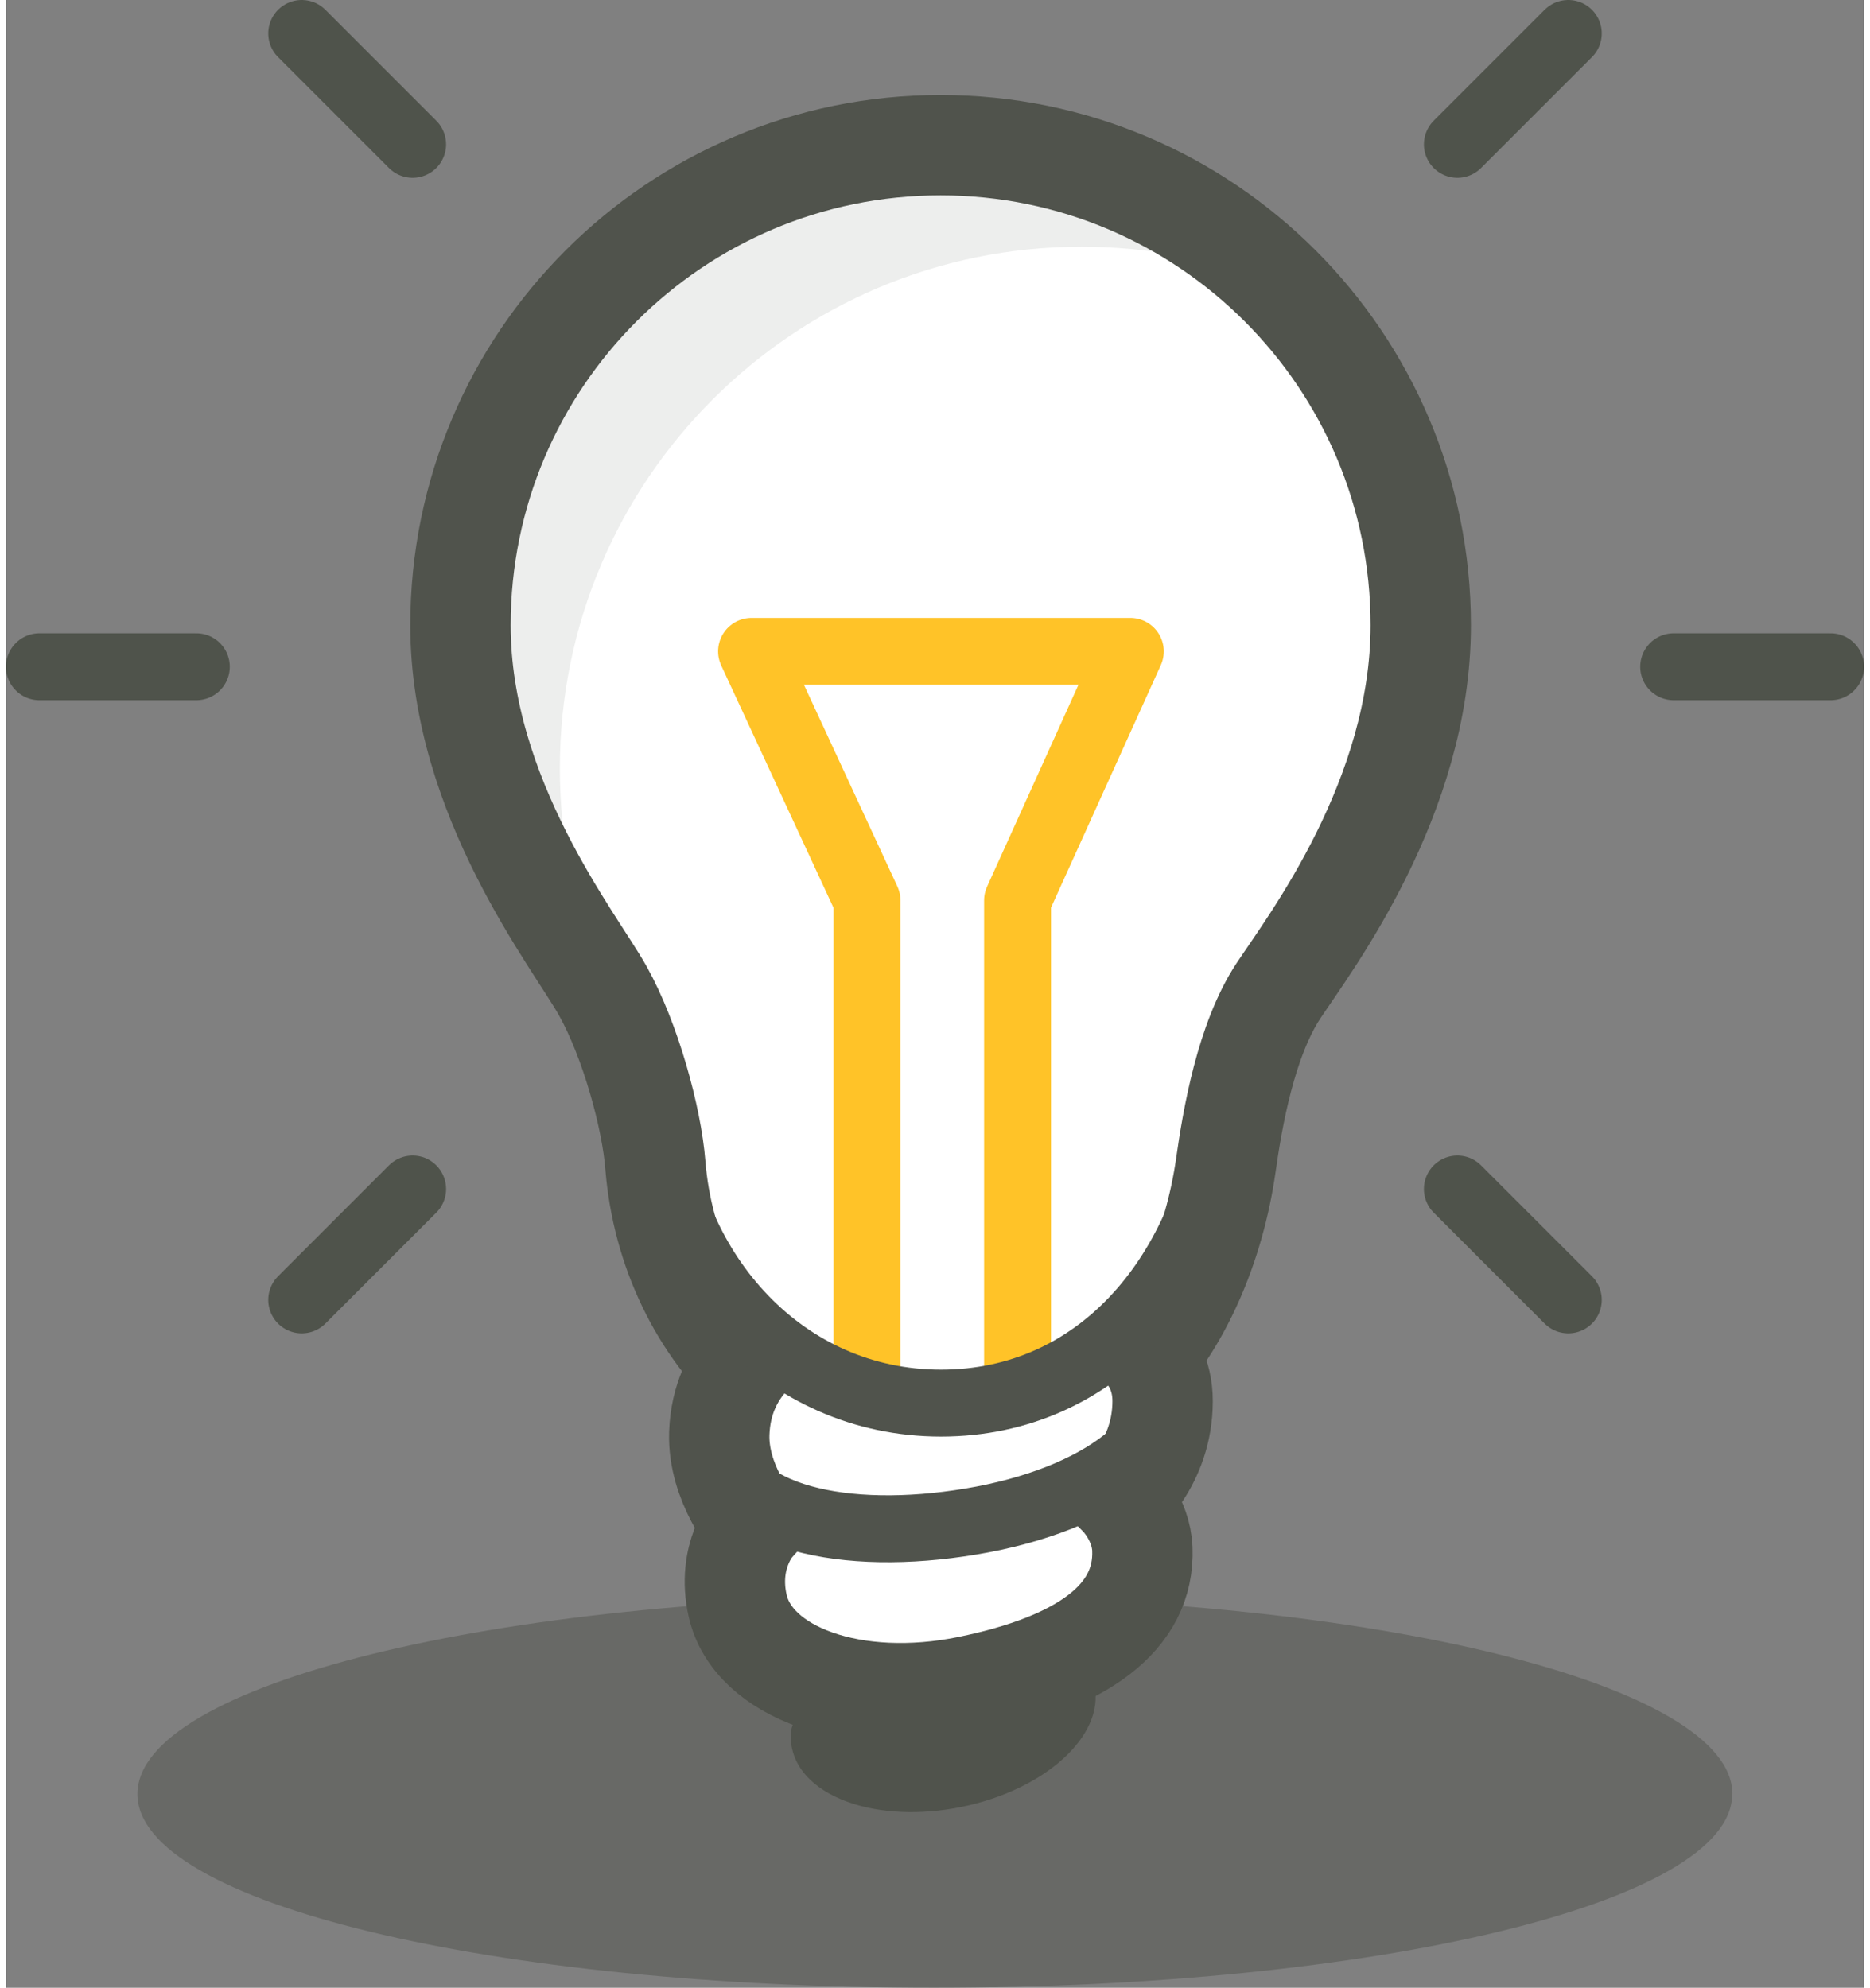 <?xml version="1.0" encoding="UTF-8"?><svg xmlns="http://www.w3.org/2000/svg" id="Layer_162b2fdbe1e1f9" viewBox="0 0 111.07 118.83" aria-hidden="true" width="111px" height="118px"><rect x="0" y="0" width="111.07" height="118.83" fill="#808080" stroke="none"/><defs><linearGradient class="cerosgradient" data-cerosgradient="true" id="CerosGradient_idfa61041bf" gradientUnits="userSpaceOnUse" x1="50%" y1="100%" x2="50%" y2="0%"><stop offset="0%" stop-color="#d1d1d1"/><stop offset="100%" stop-color="#d1d1d1"/></linearGradient><linearGradient/><style>.cls-1-62b2fdbe1e1f9,.cls-2-62b2fdbe1e1f9,.cls-3-62b2fdbe1e1f9,.cls-4-62b2fdbe1e1f9{stroke-linejoin:round;}.cls-1-62b2fdbe1e1f9,.cls-2-62b2fdbe1e1f9,.cls-3-62b2fdbe1e1f9,.cls-4-62b2fdbe1e1f9,.cls-5-62b2fdbe1e1f9{fill:none;}.cls-1-62b2fdbe1e1f9,.cls-4-62b2fdbe1e1f9,.cls-5-62b2fdbe1e1f9{stroke:#50534c;}.cls-1-62b2fdbe1e1f9,.cls-5-62b2fdbe1e1f9{stroke-width:6px;}.cls-6-62b2fdbe1e1f9{fill:#fff;}.cls-2-62b2fdbe1e1f9{stroke:#ffc328;}.cls-2-62b2fdbe1e1f9,.cls-3-62b2fdbe1e1f9,.cls-4-62b2fdbe1e1f9{stroke-linecap:round;stroke-width:4px;}.cls-3-62b2fdbe1e1f9{stroke:#4f534b;}.cls-7-62b2fdbe1e1f9,.cls-8-62b2fdbe1e1f9{fill:#50534c;}.cls-9-62b2fdbe1e1f9{fill:#4f534b;opacity:.1;}.cls-8-62b2fdbe1e1f9{opacity:.5;}.cls-5-62b2fdbe1e1f9{stroke-miterlimit:10;}</style></defs><path class="cls-8-62b2fdbe1e1f9" d="M103.19,107.25c0,6.52-21.4,11.58-47.72,11.58s-47.61-5.06-47.61-11.58,21.34-11.81,47.67-11.81,47.67,5.29,47.67,11.81Z"/><path class="cls-6-62b2fdbe1e1f9" d="M66.58,89.52s1.16,11.1-9.06,11.28c-10.22,.19-15.06-4.81-14.06-6.81s1.21-2.8,1.21-2.8c0,0-4.53-2.47-2.04-5.5,2.49-3.04,3.99-4.37,3.99-4.37,0,0,4.34,4.69,9.25,2.93,4.91-1.76,10.45-4.75,10.45-4.75,0,0,5.53,6.22,.25,10.02Z"/><path class="cls-7-62b2fdbe1e1f9" d="M65.07,100.79c.61,2.97-2.95,6.21-7.95,7.23-5,1.02-9.53-.56-10.14-3.53-.61-2.97,2.62-2.82,7.61-3.84,4.99-1.02,9.87-2.83,10.47,.14Z"/><path class="cls-4-62b2fdbe1e1f9" d="M69.6,81.37c.91,4.46-4.19,8.3-11.92,9.59-7.54,1.26-14.3-.21-15.21-4.67"/><path class="cls-6-62b2fdbe1e1f9" d="M82.79,38.01c0-14.86-12.05-26.91-26.91-26.91s-26.91,12.05-26.91,26.91c0,9.66,6.44,17.73,7.98,20.5,1.55,2.77,2.73,7.11,2.95,9.77,.7,8.69,7.15,15.98,15.98,15.98s14.71-7.15,15.98-15.98c.38-2.64,1.12-7.01,2.95-9.77,1.78-2.69,7.98-10.83,7.98-20.5Z"/><path class="cls-9-62b2fdbe1e1f9" d="M33.11,45.93c0-17.22,13.96-31.18,31.18-31.18,6.42,0,12.39,1.94,17.35,5.27-5.6-8.34-15.11-13.83-25.91-13.83-17.22,0-31.18,13.96-31.18,31.18,0,10.8,5.49,20.31,13.83,25.91-3.33-4.96-5.27-10.93-5.27-17.35Z"/><path class="cls-5-62b2fdbe1e1f9" d="M45.9,79.97s-3.12,1.58-3.26,5.72c-.1,2.98,2.04,5.5,2.04,5.5,0,0-1.62,1.82-.94,4.81,.91,4.02,7,6.19,13.79,4.8,6.79-1.39,10.56-4.08,10.4-8.2-.07-1.79-1.34-3.08-1.34-3.08,0,0,2.55-2.03,2.55-5.76,0-3.24-2.8-4.26-2.8-4.26"/><polyline class="cls-2-62b2fdbe1e1f9" points="60.47 82.83 60.47 53.83 67.21 38.94 44.57 38.94 51.47 53.83 51.47 82.83"/><line class="cls-3-62b2fdbe1e1f9" x1="11.38" y1="39.86" x2="2" y2="39.86"/><line class="cls-3-62b2fdbe1e1f9" x1="109.07" y1="39.86" x2="99.69" y2="39.86"/><line class="cls-3-62b2fdbe1e1f9" x1="24.31" y1="8.63" x2="17.68" y2="2"/><line class="cls-3-62b2fdbe1e1f9" x1="93.39" y1="77.71" x2="86.76" y2="71.08"/><line class="cls-3-62b2fdbe1e1f9" x1="86.76" y1="8.63" x2="93.39" y2="2"/><line class="cls-3-62b2fdbe1e1f9" x1="17.68" y1="77.71" x2="24.31" y2="71.08"/><path class="cls-1-62b2fdbe1e1f9" d="M67.2,82.26c3.04-3.1,5.03-7.77,5.72-12.6,.4-2.82,1.2-7.47,3.14-10.42,1.9-2.87,8.51-11.55,8.51-21.86,0-15.85-12.85-28.7-28.7-28.7s-28.7,12.85-28.7,28.7c0,10.31,6.87,18.91,8.51,21.86,1.65,2.95,2.92,7.59,3.14,10.42,.41,5.07,2.65,9.69,6.14,12.84"/><path class="cls-4-62b2fdbe1e1f9" d="M38.85,66.83c.75,9.27,7.63,17.05,17.04,17.05s15.7-7.63,17.04-17.05"/></svg>